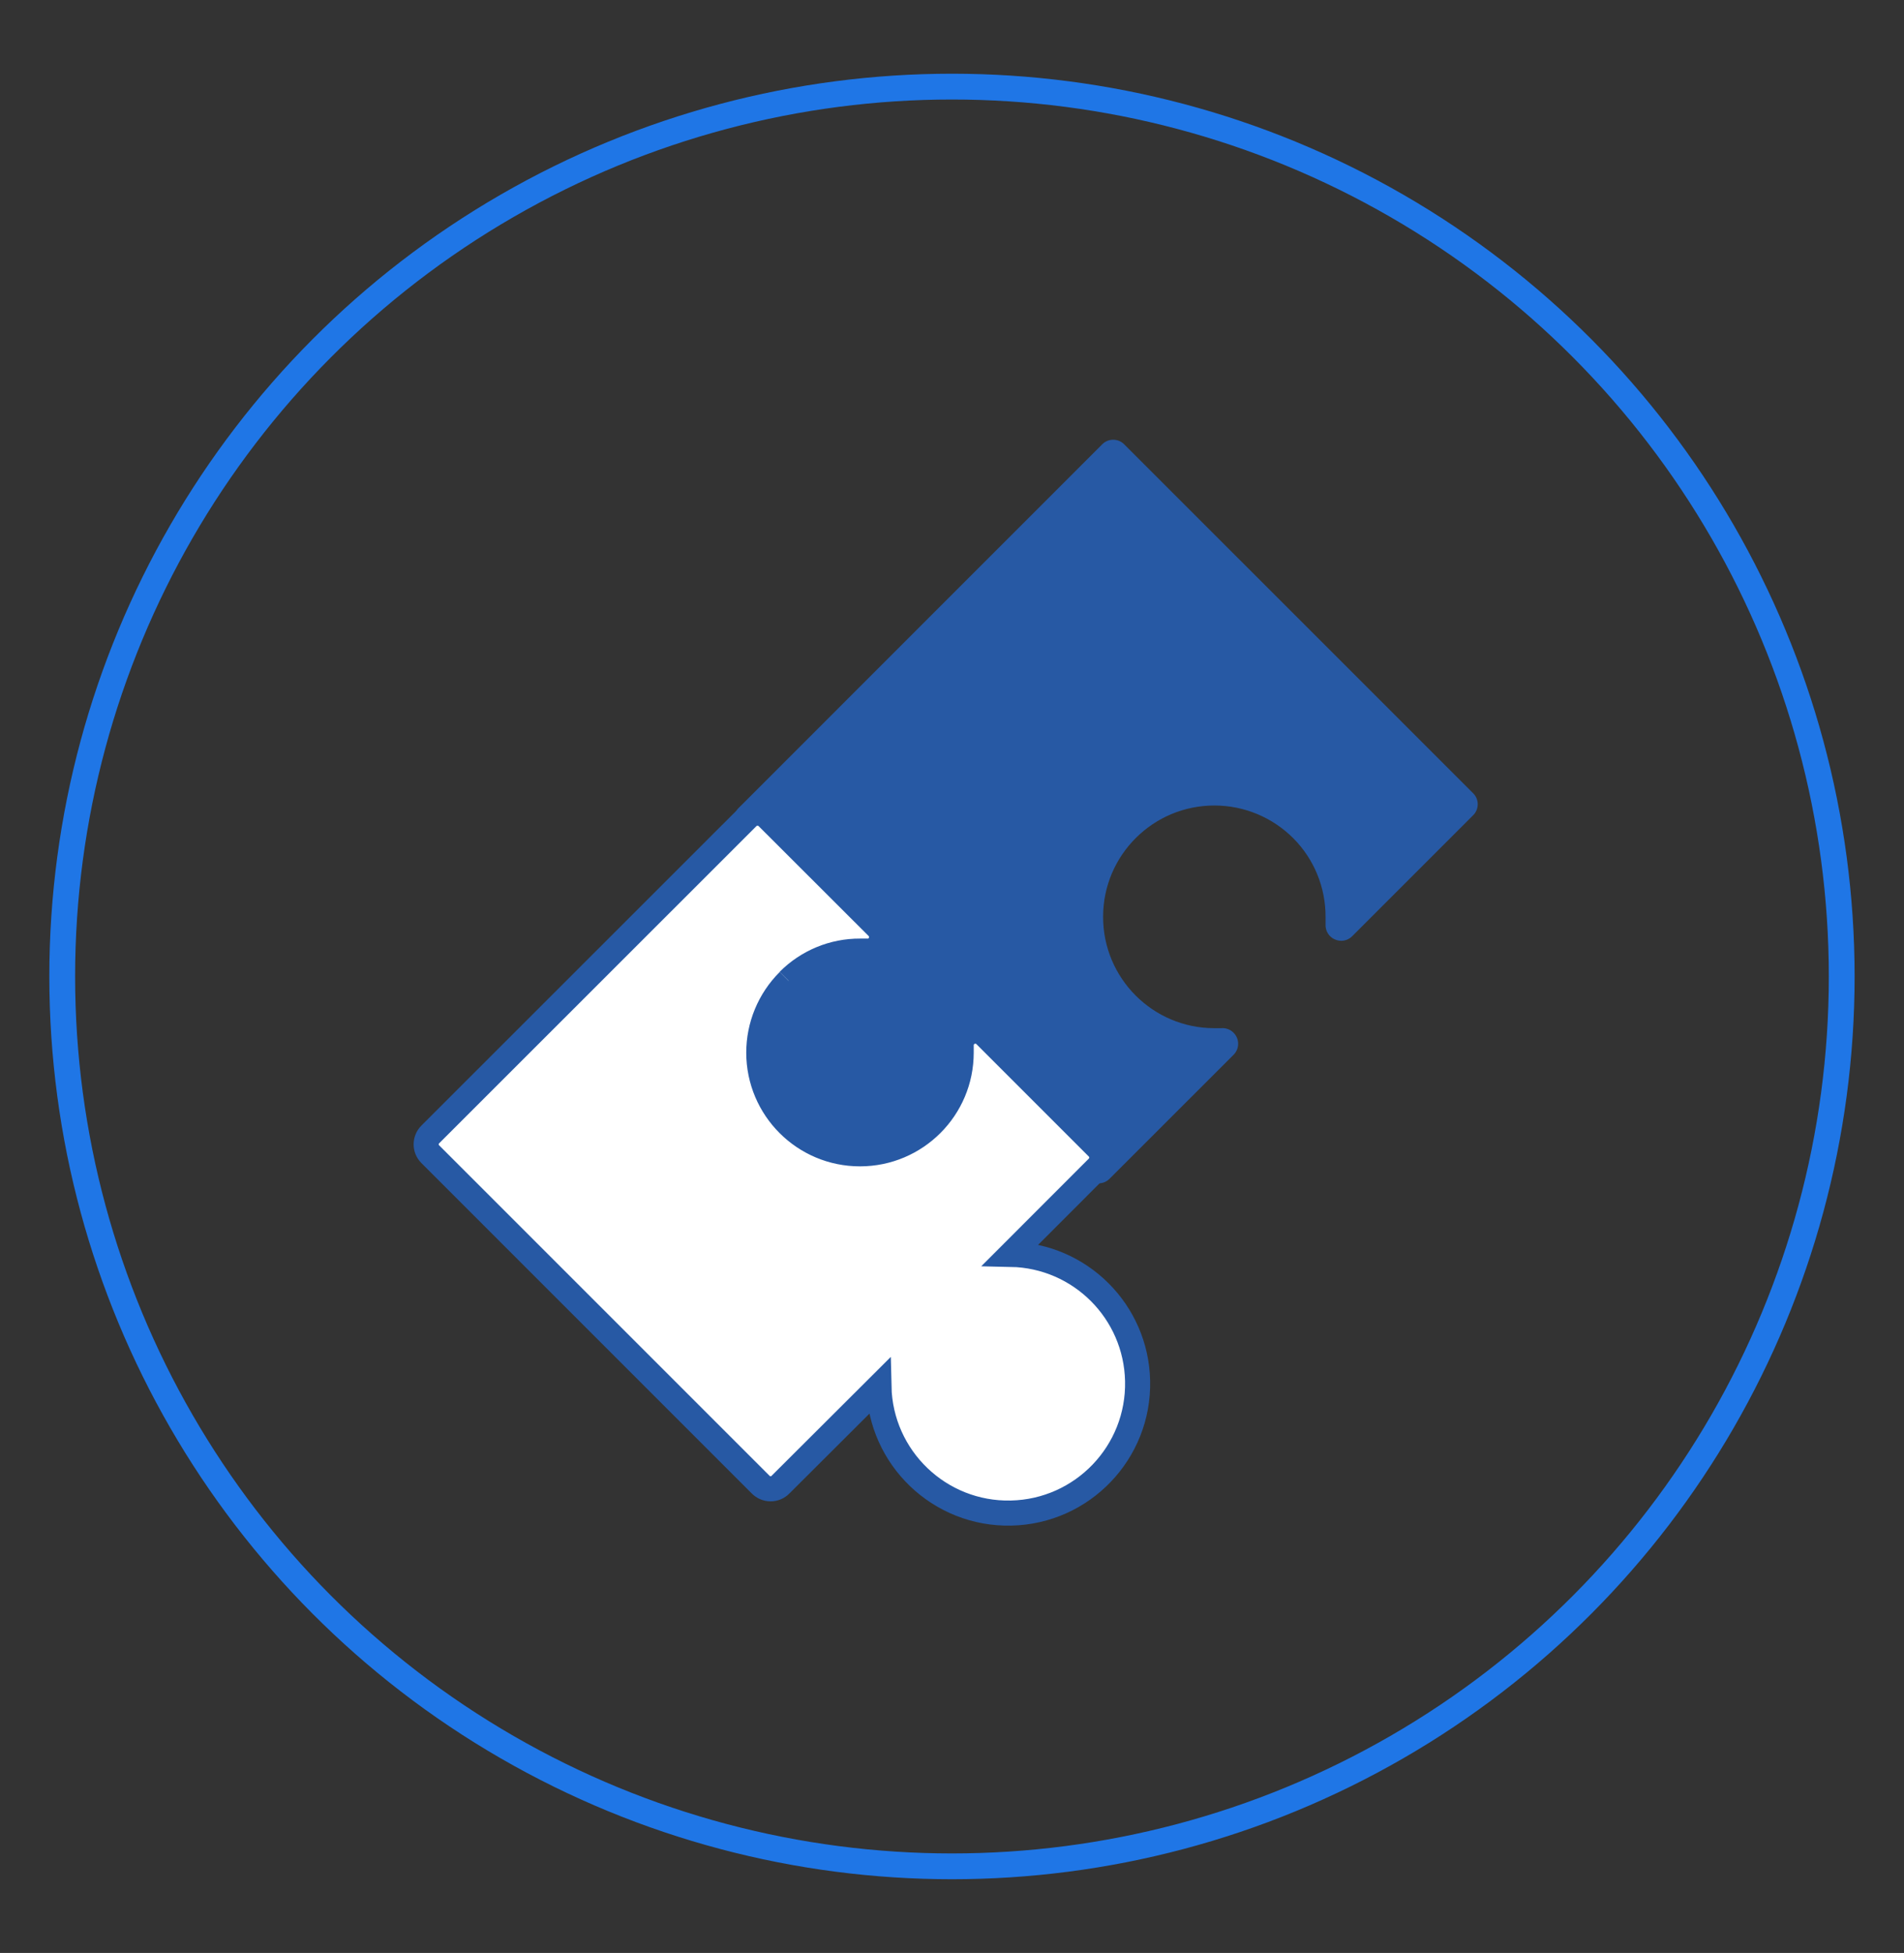 <?xml version="1.0" encoding="utf-8"?>
<!-- Generator: Adobe Illustrator 24.2.0, SVG Export Plug-In . SVG Version: 6.00 Build 0)  -->
<svg version="1.1" id="Layer_1" xmlns="http://www.w3.org/2000/svg" xmlns:xlink="http://www.w3.org/1999/xlink" x="0px" y="0px"
	 viewBox="0 0 295.29 302.84" style="enable-background:new 0 0 295.29 302.84;" xml:space="preserve">
<rect x="0" y="0" width="295.29" height="302.84" fill="#333333" stroke="none"/>
<style type="text/css">
	.st0{fill:#2759A4;}
	.st1{fill:none;stroke:#1F76E6;stroke-width:4;stroke-miterlimit:10;}
	.st2{fill:#FFFFFF;stroke:#2258AD;stroke-width:3.58;stroke-linecap:round;stroke-linejoin:round;}
	.st3{fill:#2258AD;}
	.st4{fill:#FFFFFF;stroke:#2759A4;stroke-width:3.89;stroke-miterlimit:10;}
</style>
<g>
	<circle class="st1" cx="147.64" cy="151.42" r="137.99"/>
	<g id="Layer_2_3_">
		<g id="Layer_3">
			<path class="st0" d="M207.01,145.67c0.91,0.42,1.99,0.23,2.7-0.49l18.76-18.76c0.94-0.93,0.95-2.46,0.01-3.4
				c0,0-0.01-0.01-0.01-0.01l-54.12-54.11c-0.93-0.94-2.46-0.95-3.4-0.01c0,0-0.01,0.01-0.01,0.01l-56.36,56.37
				c-0.94,0.93-0.95,2.44-0.02,3.38c0.01,0.01,0.01,0.01,0.02,0.02l16.75,16.77c-12.19,0.26-21.87,10.35-21.61,22.54
				c0.26,12.19,10.35,21.87,22.54,21.61c11.84-0.25,21.37-9.79,21.61-21.62l14.81,14.81c0.91,0.94,2.42,0.96,3.36,0.05
				c0.02-0.02,0.03-0.03,0.05-0.05l19.22-19.21c0.95-0.94,0.95-2.47,0.01-3.42c-0.5-0.51-1.21-0.77-1.92-0.71h-1.1
				c-9.53-0.02-17.25-7.77-17.22-17.31c0.02-9.53,7.77-17.25,17.31-17.22c4.59,0.01,8.98,1.85,12.21,5.1l0,0
				c3.22,3.25,5.01,7.64,4.98,12.21c0,0.36,0,0.71,0,1.08C205.52,144.33,206.09,145.27,207.01,145.67z"/>
			<path class="st4" d="M122.3,152.07c2.94-2.95,6.93-4.6,11.09-4.58c0.34,0,0.66,0,1,0c0.9,0.07,1.75-0.43,2.13-1.24
				c0.39-0.84,0.22-1.83-0.44-2.49l-17.07-17.05c-0.85-0.82-2.2-0.82-3.05,0l-49.22,49.2c-0.85,0.84-0.86,2.21-0.02,3.06
				c0.01,0.01,0.02,0.02,0.02,0.02l51.22,51.22c0.41,0.42,0.97,0.66,1.56,0.66c0.58,0,1.14-0.24,1.54-0.66L136.31,215
				c0.24,11.08,9.41,19.87,20.49,19.63c11.08-0.24,19.87-9.41,19.63-20.49c-0.23-10.75-8.89-19.41-19.65-19.63l13.46-13.47
				c0.85-0.85,0.85-2.22,0-3.07l-17.43-17.43c-0.86-0.86-2.24-0.85-3.1,0c-0.45,0.45-0.68,1.06-0.64,1.69c0,0.32,0,0.65,0,0.98
				c0.01,8.67-7.01,15.7-15.68,15.71c-8.67,0.01-15.7-7.01-15.71-15.68c0-4.18,1.66-8.19,4.62-11.14"/>
		</g>
	</g>
</g>
</svg>
